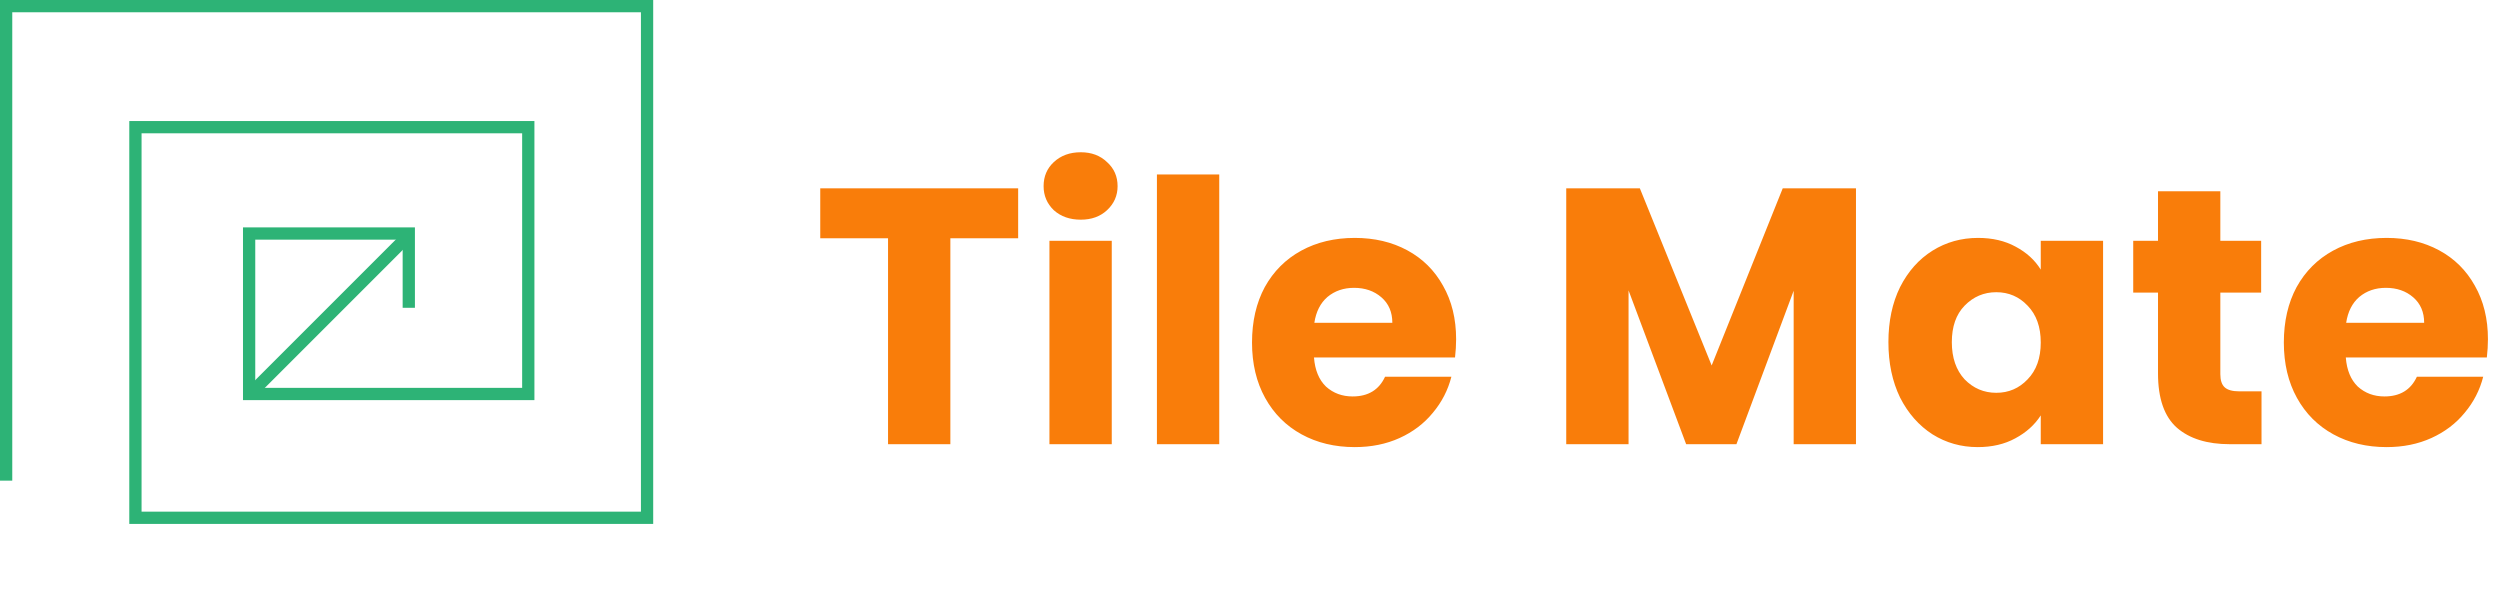 <svg width="878" height="207" viewBox="0 0 878 207" fill="none" xmlns="http://www.w3.org/2000/svg">
<path d="M143.763 85.462L140.717 82.416L87.743 135.39L90.79 138.436L143.763 85.462Z" fill="#2DB376"/>
<path d="M229.402 184H45.407V42.507H187.688V140.523H85.338V79.858H145.719V108.097H141.411V84.166H89.646V136.215H183.38V46.815H49.715V179.692H225.094V4.308H4.308V168.801H0V0H229.402V184Z" fill="#2DB376"/>
<path d="M357.576 66.144V83.68H333.768V156H311.88V83.68H288.072V66.144H357.576ZM379.569 77.152C375.729 77.152 372.572 76.043 370.097 73.824C367.708 71.52 366.513 68.704 366.513 65.376C366.513 61.963 367.708 59.147 370.097 56.928C372.572 54.624 375.729 53.472 379.569 53.472C383.324 53.472 386.396 54.624 388.785 56.928C391.26 59.147 392.497 61.963 392.497 65.376C392.497 68.704 391.26 71.52 388.785 73.824C386.396 76.043 383.324 77.152 379.569 77.152ZM390.449 84.576V156H368.561V84.576H390.449ZM428.199 61.28V156H406.311V61.28H428.199ZM511.389 119.136C511.389 121.184 511.261 123.317 511.005 125.536H461.469C461.81 129.973 463.218 133.387 465.693 135.776C468.253 138.08 471.368 139.232 475.037 139.232C480.498 139.232 484.296 136.928 486.429 132.32H509.725C508.53 137.013 506.354 141.237 503.197 144.992C500.125 148.747 496.242 151.691 491.549 153.824C486.856 155.957 481.608 157.024 475.805 157.024C468.808 157.024 462.578 155.531 457.117 152.544C451.656 149.557 447.389 145.291 444.317 139.744C441.245 134.197 439.709 127.712 439.709 120.288C439.709 112.864 441.202 106.379 444.189 100.832C447.261 95.285 451.528 91.019 456.989 88.032C462.45 85.045 468.722 83.552 475.805 83.552C482.717 83.552 488.861 85.003 494.237 87.904C499.613 90.805 503.794 94.944 506.781 100.32C509.853 105.696 511.389 111.968 511.389 119.136ZM488.989 113.376C488.989 109.621 487.709 106.635 485.149 104.416C482.589 102.197 479.389 101.088 475.549 101.088C471.88 101.088 468.765 102.155 466.205 104.288C463.73 106.421 462.194 109.451 461.597 113.376H488.989ZM651.821 66.144V156H629.933V102.112L609.837 156H592.173L571.949 101.984V156H550.061V66.144H575.917L601.133 128.352L626.093 66.144H651.821ZM663.209 120.16C663.209 112.821 664.574 106.379 667.305 100.832C670.121 95.285 673.918 91.019 678.697 88.032C683.476 85.045 688.809 83.552 694.697 83.552C699.732 83.552 704.126 84.576 707.881 86.624C711.721 88.672 714.665 91.36 716.713 94.688V84.576H738.601V156H716.713V145.888C714.58 149.216 711.593 151.904 707.753 153.952C703.998 156 699.604 157.024 694.569 157.024C688.766 157.024 683.476 155.531 678.697 152.544C673.918 149.472 670.121 145.163 667.305 139.616C664.574 133.984 663.209 127.499 663.209 120.16ZM716.713 120.288C716.713 114.827 715.177 110.517 712.105 107.36C709.118 104.203 705.449 102.624 701.097 102.624C696.745 102.624 693.033 104.203 689.961 107.36C686.974 110.432 685.481 114.699 685.481 120.16C685.481 125.621 686.974 129.973 689.961 133.216C693.033 136.373 696.745 137.952 701.097 137.952C705.449 137.952 709.118 136.373 712.105 133.216C715.177 130.059 716.713 125.749 716.713 120.288ZM794.244 137.44V156H783.108C775.172 156 768.985 154.08 764.548 150.24C760.111 146.315 757.892 139.957 757.892 131.168V102.752H749.188V84.576H757.892V67.168H779.78V84.576H794.116V102.752H779.78V131.424C779.78 133.557 780.292 135.093 781.316 136.032C782.34 136.971 784.047 137.44 786.436 137.44H794.244ZM873.764 119.136C873.764 121.184 873.636 123.317 873.38 125.536H823.844C824.185 129.973 825.593 133.387 828.068 135.776C830.628 138.08 833.743 139.232 837.412 139.232C842.873 139.232 846.671 136.928 848.804 132.32H872.1C870.905 137.013 868.729 141.237 865.572 144.992C862.5 148.747 858.617 151.691 853.924 153.824C849.231 155.957 843.983 157.024 838.18 157.024C831.183 157.024 824.953 155.531 819.492 152.544C814.031 149.557 809.764 145.291 806.692 139.744C803.62 134.197 802.084 127.712 802.084 120.288C802.084 112.864 803.577 106.379 806.564 100.832C809.636 95.285 813.903 91.019 819.364 88.032C824.825 85.045 831.097 83.552 838.18 83.552C845.092 83.552 851.236 85.003 856.612 87.904C861.988 90.805 866.169 94.944 869.156 100.32C872.228 105.696 873.764 111.968 873.764 119.136ZM851.364 113.376C851.364 109.621 850.084 106.635 847.524 104.416C844.964 102.197 841.764 101.088 837.924 101.088C834.255 101.088 831.14 102.155 828.58 104.288C826.105 106.421 824.569 109.451 823.972 113.376H851.364Z" fill="#F97D0A"/>
</svg>
